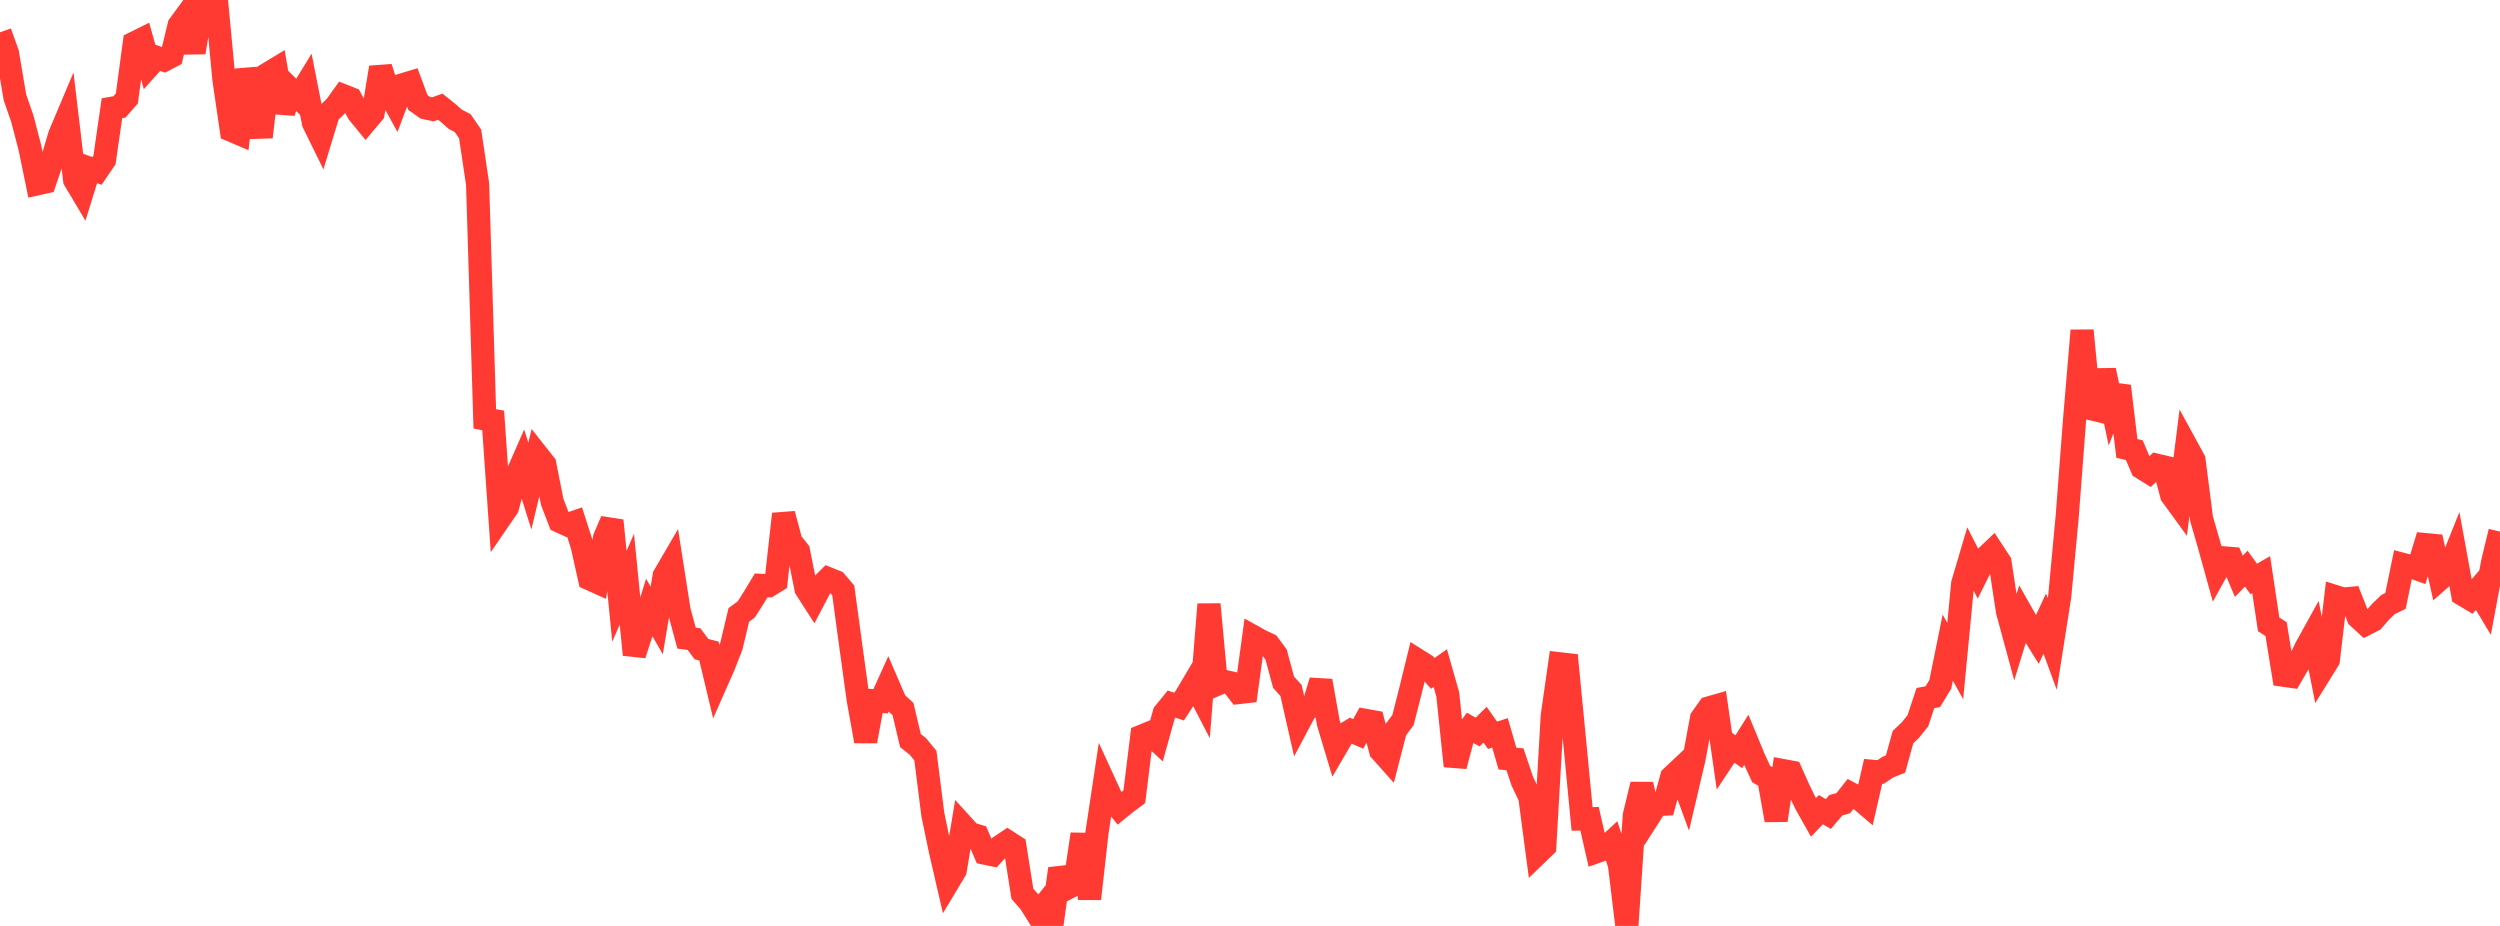 <?xml version="1.0" standalone="no"?>
<!DOCTYPE svg PUBLIC "-//W3C//DTD SVG 1.1//EN" "http://www.w3.org/Graphics/SVG/1.1/DTD/svg11.dtd">

<svg width="135" height="50" viewBox="0 0 135 50" preserveAspectRatio="none" 
  xmlns="http://www.w3.org/2000/svg"
  xmlns:xlink="http://www.w3.org/1999/xlink">


<polyline points="0.0, 1.745 0.403, 2.87 0.806, 5.256 1.209, 6.419 1.612, 7.965 2.015, 9.925 2.418, 9.835 2.821, 8.644 3.224, 7.286 3.627, 6.331 4.03, 9.715 4.433, 10.391 4.836, 9.089 5.239, 9.231 5.642, 8.639 6.045, 5.845 6.448, 5.774 6.851, 5.317 7.254, 2.321 7.657, 2.121 8.06, 3.552 8.463, 3.102 8.866, 3.244 9.269, 3.034 9.672, 1.369 10.075, 0.818 10.478, 2.831 10.881, 0.407 11.284, 0.1 11.687, 0.0 12.09, 4.273 12.493, 7.037 12.896, 7.209 13.299, 3.775 13.701, 5.15 14.104, 7.399 14.507, 3.959 14.91, 3.715 15.313, 6.062 15.716, 4.849 16.119, 5.244 16.522, 4.588 16.925, 6.63 17.328, 7.45 17.731, 6.126 18.134, 5.73 18.537, 5.168 18.94, 5.327 19.343, 6.089 19.746, 6.581 20.149, 6.103 20.552, 3.644 20.955, 4.907 21.358, 5.639 21.761, 4.574 22.164, 4.452 22.567, 5.538 22.97, 5.819 23.373, 5.906 23.776, 5.76 24.179, 6.082 24.582, 6.438 24.985, 6.648 25.388, 7.232 25.791, 9.942 26.194, 23.122 26.597, 22.217 27.0, 27.986 27.403, 27.398 27.806, 25.886 28.209, 24.967 28.612, 26.247 29.015, 24.564 29.418, 25.074 29.821, 27.105 30.224, 28.152 30.627, 28.335 31.03, 28.196 31.433, 29.455 31.836, 31.254 32.239, 31.436 32.642, 29.053 33.045, 28.112 33.448, 32.201 33.851, 31.275 34.254, 35.353 34.657, 34.102 35.06, 32.804 35.463, 33.505 35.866, 31.091 36.269, 30.401 36.672, 32.975 37.075, 34.46 37.478, 34.513 37.881, 35.053 38.284, 35.158 38.687, 36.845 39.09, 35.931 39.493, 34.898 39.896, 33.206 40.299, 32.909 40.701, 32.279 41.104, 31.609 41.507, 31.629 41.91, 31.382 42.313, 27.755 42.716, 29.259 43.119, 29.763 43.522, 31.789 43.925, 32.417 44.328, 31.65 44.731, 31.251 45.134, 31.413 45.537, 31.885 45.94, 34.861 46.343, 37.779 46.746, 40.027 47.149, 37.838 47.552, 37.87 47.955, 36.98 48.358, 37.915 48.761, 38.287 49.164, 39.99 49.567, 40.309 49.97, 40.799 50.373, 43.981 50.776, 45.923 51.179, 47.669 51.582, 46.998 51.985, 44.572 52.388, 45.015 52.791, 45.135 53.194, 46.072 53.597, 46.156 54.0, 45.716 54.403, 45.446 54.806, 45.706 55.209, 48.265 55.612, 48.724 56.015, 49.365 56.418, 48.864 56.821, 49.82 57.224, 46.911 57.627, 47.963 58.03, 47.752 58.433, 45.046 58.836, 48.533 59.239, 44.953 59.642, 42.276 60.045, 43.154 60.448, 43.651 60.851, 43.326 61.254, 43.024 61.657, 39.753 62.06, 39.587 62.463, 39.961 62.866, 38.516 63.269, 38.02 63.672, 38.158 64.075, 37.537 64.478, 36.858 64.881, 37.637 65.284, 32.633 65.687, 36.963 66.09, 36.79 66.493, 36.881 66.896, 37.396 67.299, 37.35 67.701, 34.392 68.104, 34.616 68.507, 34.803 68.91, 35.346 69.313, 36.84 69.716, 37.285 70.119, 39.065 70.522, 38.304 70.925, 38.098 71.328, 36.766 71.731, 39.041 72.134, 40.386 72.537, 39.698 72.94, 39.456 73.343, 39.63 73.746, 38.902 74.149, 38.975 74.552, 40.535 74.955, 40.985 75.358, 39.421 75.761, 38.886 76.164, 37.306 76.567, 35.661 76.97, 35.915 77.373, 36.363 77.776, 36.078 78.179, 37.495 78.582, 41.367 78.985, 39.857 79.388, 39.302 79.791, 39.531 80.194, 39.132 80.597, 39.706 81.0, 39.574 81.403, 40.966 81.806, 40.999 82.209, 42.197 82.612, 43.048 83.015, 46.097 83.418, 45.708 83.821, 38.661 84.224, 35.844 84.627, 35.89 85.03, 40.037 85.433, 44.222 85.836, 44.213 86.239, 45.98 86.642, 45.836 87.045, 45.464 87.448, 46.687 87.851, 50.0 88.254, 44.031 88.657, 42.361 89.06, 44.071 89.463, 43.442 89.866, 43.425 90.269, 41.962 90.672, 41.583 91.075, 42.683 91.478, 40.969 91.881, 38.793 92.284, 38.227 92.687, 38.112 93.09, 40.918 93.493, 40.309 93.896, 40.591 94.299, 39.95 94.701, 40.922 95.104, 41.799 95.507, 42.028 95.91, 44.291 96.313, 41.617 96.716, 41.691 97.119, 42.594 97.522, 43.426 97.925, 44.142 98.328, 43.721 98.731, 43.959 99.134, 43.484 99.537, 43.371 99.94, 42.86 100.343, 43.075 100.746, 43.42 101.149, 41.654 101.552, 41.69 101.955, 41.418 102.358, 41.26 102.761, 39.807 103.164, 39.421 103.567, 38.92 103.97, 37.697 104.373, 37.621 104.776, 36.955 105.179, 34.97 105.582, 35.697 105.985, 31.517 106.388, 30.152 106.791, 30.94 107.194, 30.131 107.597, 29.747 108.0, 30.36 108.403, 33.007 108.806, 34.492 109.209, 33.179 109.612, 33.889 110.015, 34.539 110.418, 33.674 110.821, 34.772 111.224, 32.211 111.627, 27.915 112.03, 22.627 112.433, 17.848 112.836, 22.049 113.239, 22.148 113.642, 19.998 114.045, 21.884 114.448, 20.849 114.851, 24.213 115.254, 24.311 115.657, 25.261 116.06, 25.511 116.463, 25.122 116.866, 25.217 117.269, 26.739 117.672, 27.292 118.075, 24.108 118.478, 24.846 118.881, 28 119.284, 29.4 119.687, 30.852 120.09, 30.125 120.493, 30.157 120.896, 31.121 121.299, 30.707 121.701, 31.264 122.104, 31.031 122.507, 33.714 122.91, 33.975 123.313, 36.463 123.716, 36.52 124.119, 35.829 124.522, 34.978 124.925, 34.25 125.328, 36.289 125.731, 35.639 126.134, 32.223 126.537, 32.349 126.94, 32.312 127.343, 33.333 127.746, 33.704 128.149, 33.498 128.552, 33.033 128.955, 32.646 129.358, 32.449 129.761, 30.481 130.164, 30.588 130.567, 30.732 130.97, 29.408 131.373, 29.446 131.776, 31.254 132.179, 30.9 132.582, 29.894 132.985, 32.099 133.388, 32.339 133.791, 31.868 134.194, 32.543 134.597, 30.381 135.0, 28.706" fill="none" stroke="#ff3a33" stroke-width="1.25"/>

</svg>
